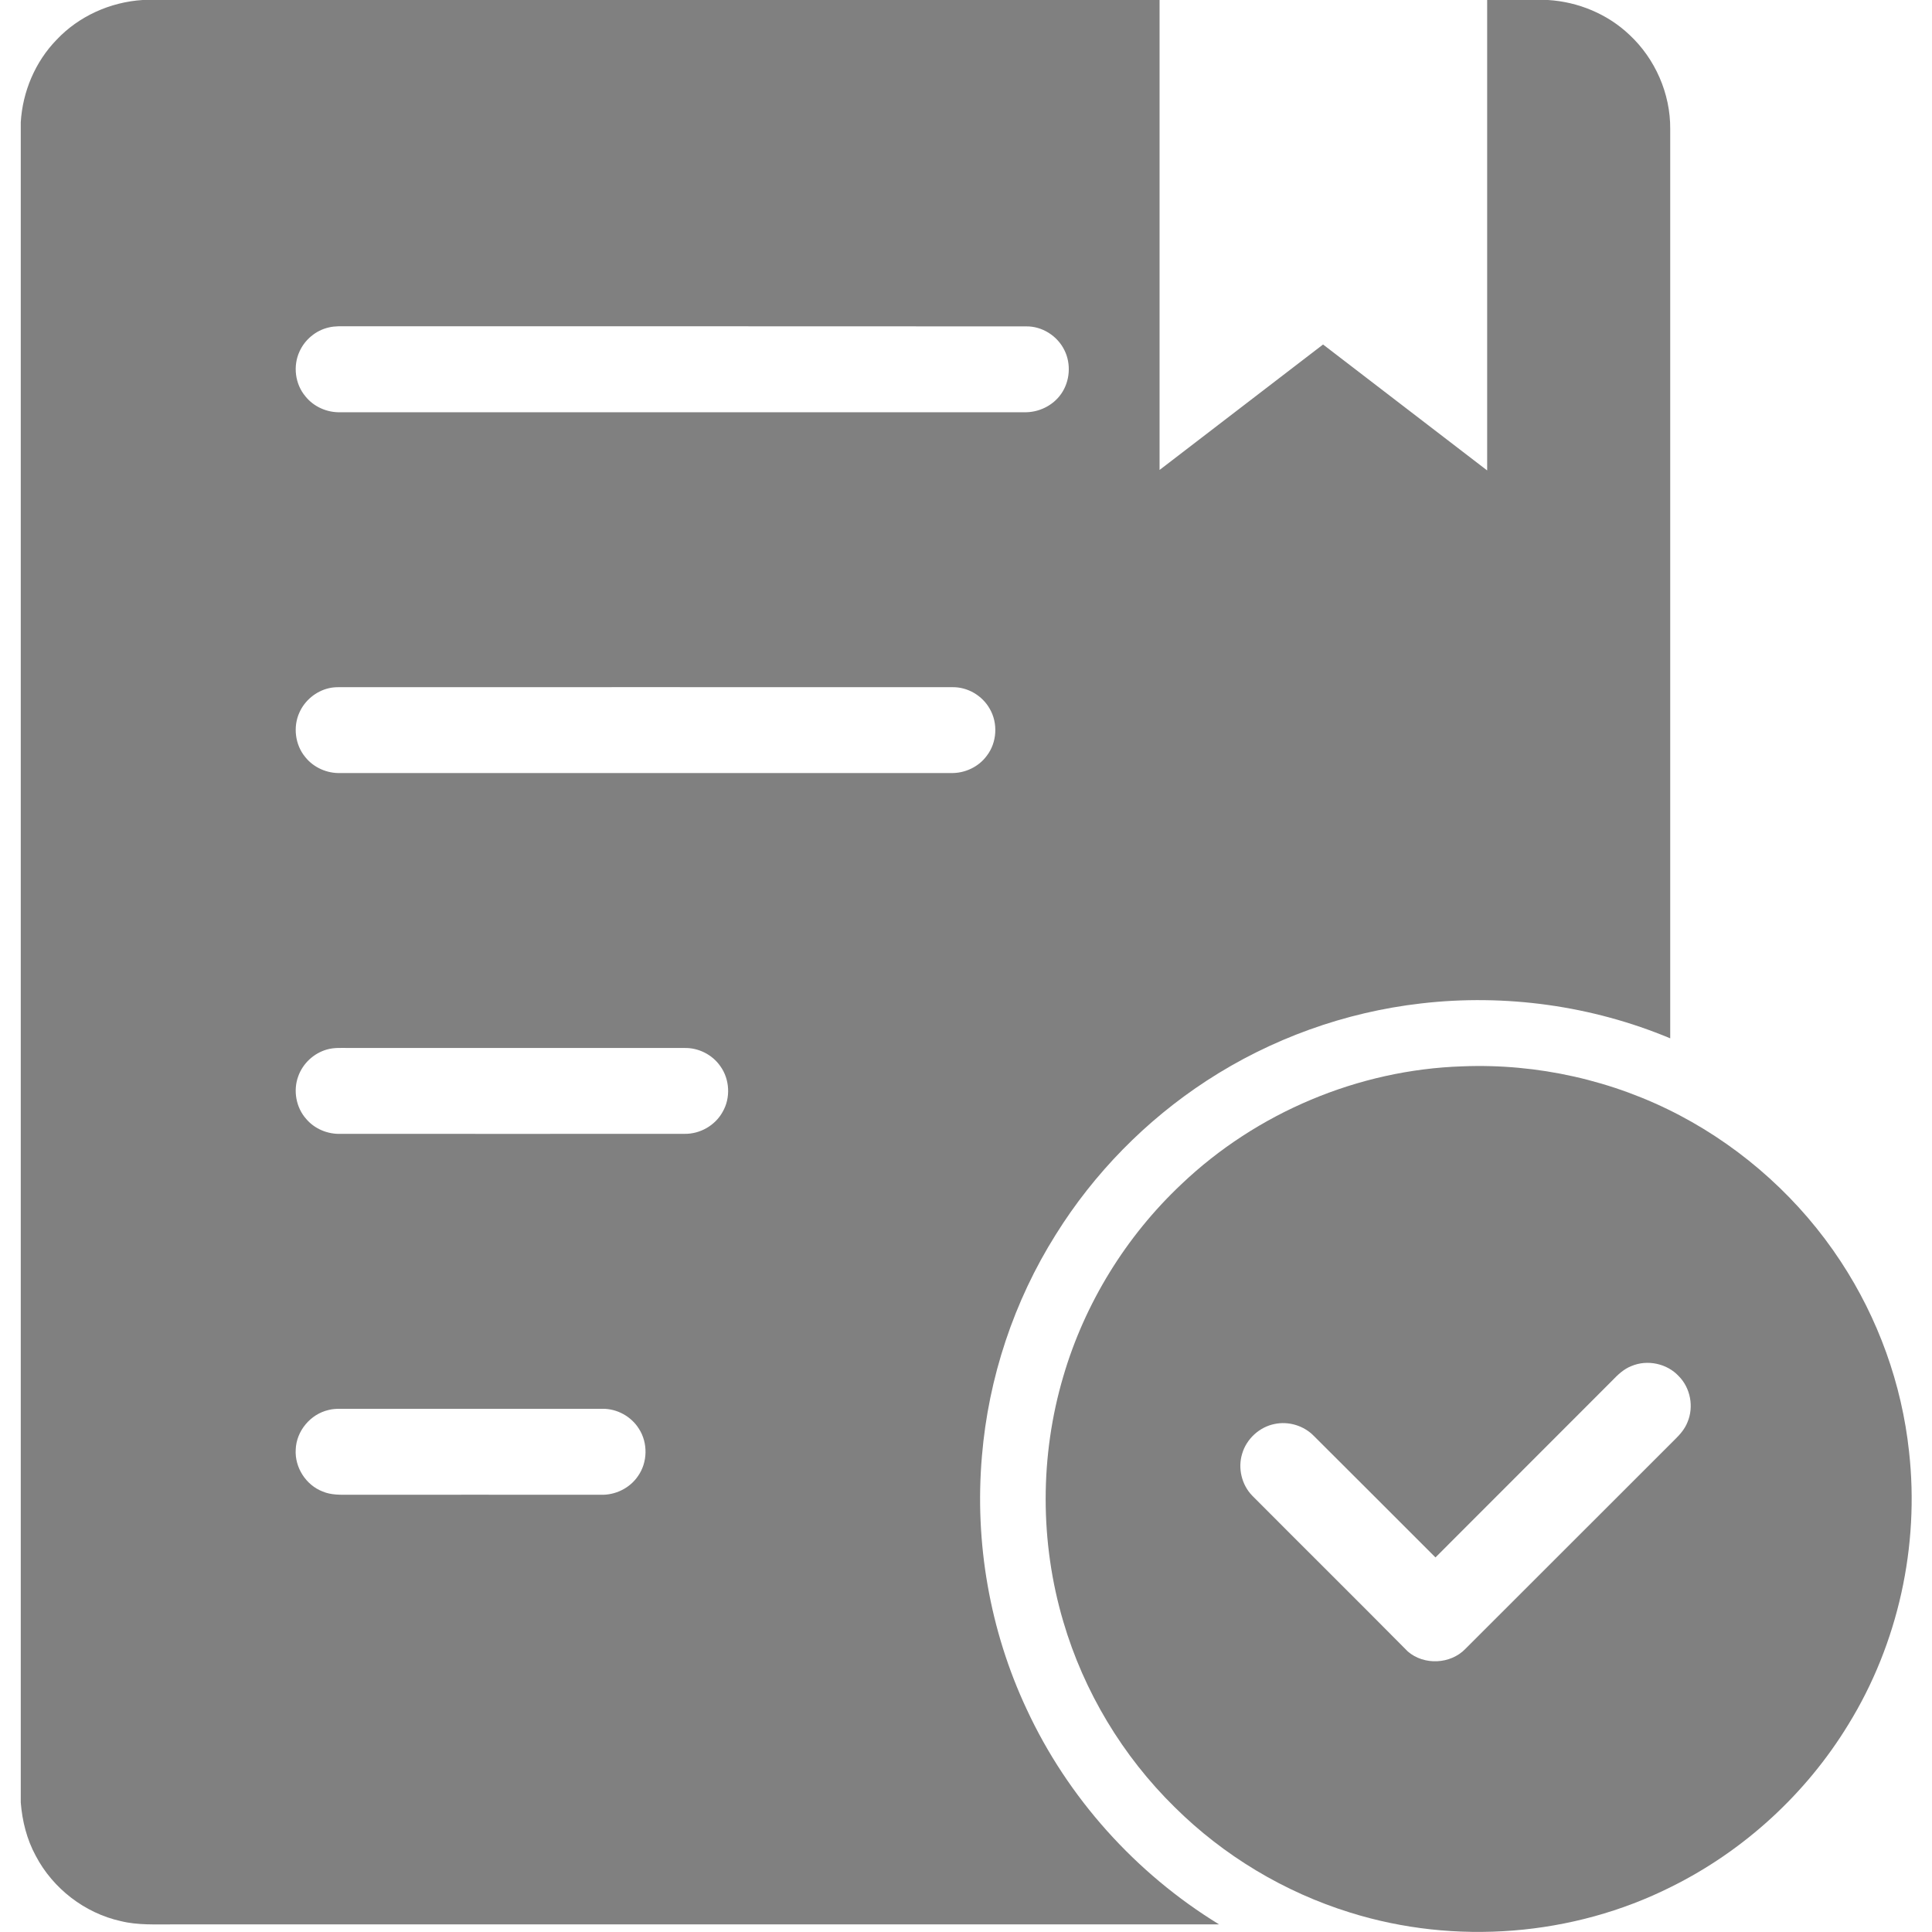 <svg width="16" height="16" viewBox="0 0 16 16" fill="none" xmlns="http://www.w3.org/2000/svg">
<path d="M1.181 0H9.603C9.603 1.297 9.603 2.595 9.603 3.892C10.055 3.546 10.505 3.199 10.957 2.853C11.41 3.2 11.863 3.548 12.316 3.896C12.316 2.597 12.316 1.299 12.316 0H12.82C13.069 0.015 13.313 0.116 13.494 0.288C13.708 0.487 13.834 0.776 13.832 1.067C13.832 3.578 13.832 6.088 13.832 8.599C13.184 8.328 12.466 8.229 11.769 8.31C11.138 8.382 10.525 8.603 9.993 8.95C9.49 9.278 9.06 9.716 8.743 10.225C8.397 10.775 8.186 11.41 8.132 12.058C8.07 12.773 8.197 13.504 8.502 14.154C8.842 14.888 9.406 15.515 10.096 15.937C7.209 15.937 4.322 15.937 1.434 15.937C1.29 15.936 1.143 15.945 1.001 15.91C0.702 15.844 0.438 15.64 0.296 15.369C0.222 15.233 0.184 15.081 0.172 14.928V1.012C0.187 0.76 0.291 0.512 0.468 0.33C0.652 0.134 0.913 0.017 1.181 0ZM2.722 2.712C2.616 2.736 2.524 2.813 2.48 2.912C2.425 3.032 2.444 3.181 2.529 3.282C2.598 3.369 2.71 3.418 2.821 3.414C4.707 3.414 6.593 3.414 8.479 3.414C8.599 3.418 8.719 3.361 8.788 3.262C8.861 3.158 8.872 3.014 8.815 2.9C8.757 2.781 8.629 2.7 8.496 2.703C6.599 2.702 4.702 2.702 2.805 2.702C2.777 2.703 2.749 2.705 2.722 2.712ZM2.721 5.7C2.616 5.725 2.524 5.801 2.48 5.9C2.425 6.019 2.444 6.17 2.529 6.271C2.599 6.358 2.71 6.406 2.821 6.402C4.505 6.402 6.19 6.402 7.875 6.402C7.989 6.405 8.104 6.352 8.172 6.259C8.257 6.149 8.266 5.988 8.196 5.869C8.135 5.761 8.015 5.69 7.891 5.691C6.196 5.69 4.5 5.691 2.805 5.691C2.777 5.691 2.749 5.693 2.721 5.7ZM2.706 8.692C2.598 8.723 2.508 8.807 2.47 8.913C2.426 9.032 2.452 9.174 2.537 9.268C2.607 9.35 2.715 9.394 2.822 9.39C3.771 9.39 4.72 9.391 5.669 9.39C5.797 9.392 5.922 9.321 5.984 9.209C6.052 9.093 6.044 8.938 5.965 8.829C5.899 8.734 5.784 8.676 5.668 8.679C4.743 8.679 3.818 8.679 2.893 8.679C2.831 8.679 2.767 8.674 2.706 8.692ZM2.721 11.677C2.571 11.711 2.454 11.851 2.449 12.005C2.44 12.153 2.534 12.299 2.672 12.352C2.742 12.382 2.819 12.379 2.894 12.379C3.587 12.378 4.281 12.379 4.975 12.379C5.095 12.383 5.215 12.325 5.283 12.225C5.364 12.111 5.367 11.949 5.291 11.832C5.228 11.731 5.111 11.666 4.991 11.667C4.268 11.667 3.545 11.667 2.821 11.667C2.788 11.667 2.754 11.668 2.721 11.677Z" fill="#808080"/>
<path d="M12.11 8.831C12.732 8.806 13.36 8.947 13.911 9.237C14.448 9.52 14.912 9.94 15.245 10.448C15.554 10.918 15.75 11.462 15.81 12.022C15.897 12.803 15.72 13.612 15.307 14.282C14.957 14.856 14.442 15.328 13.84 15.626C13.025 16.035 12.051 16.111 11.181 15.839C10.636 15.67 10.133 15.368 9.728 14.966C9.297 14.543 8.976 14.009 8.806 13.43C8.611 12.771 8.611 12.057 8.806 11.398C8.983 10.794 9.325 10.239 9.783 9.808C10.406 9.214 11.25 8.859 12.11 8.831ZM13.511 11.313C13.446 11.338 13.396 11.387 13.349 11.436C12.862 11.923 12.375 12.411 11.888 12.898C11.552 12.563 11.218 12.227 10.882 11.893C10.799 11.807 10.672 11.768 10.555 11.793C10.43 11.818 10.323 11.916 10.287 12.039C10.25 12.159 10.283 12.297 10.371 12.387C10.8 12.818 11.231 13.245 11.659 13.677C11.793 13.793 12.012 13.783 12.135 13.656C12.714 13.078 13.292 12.499 13.871 11.921C13.913 11.88 13.953 11.834 13.975 11.778C14.029 11.651 14 11.495 13.903 11.397C13.806 11.292 13.643 11.257 13.511 11.313Z" fill="#808080"/>
</svg>
